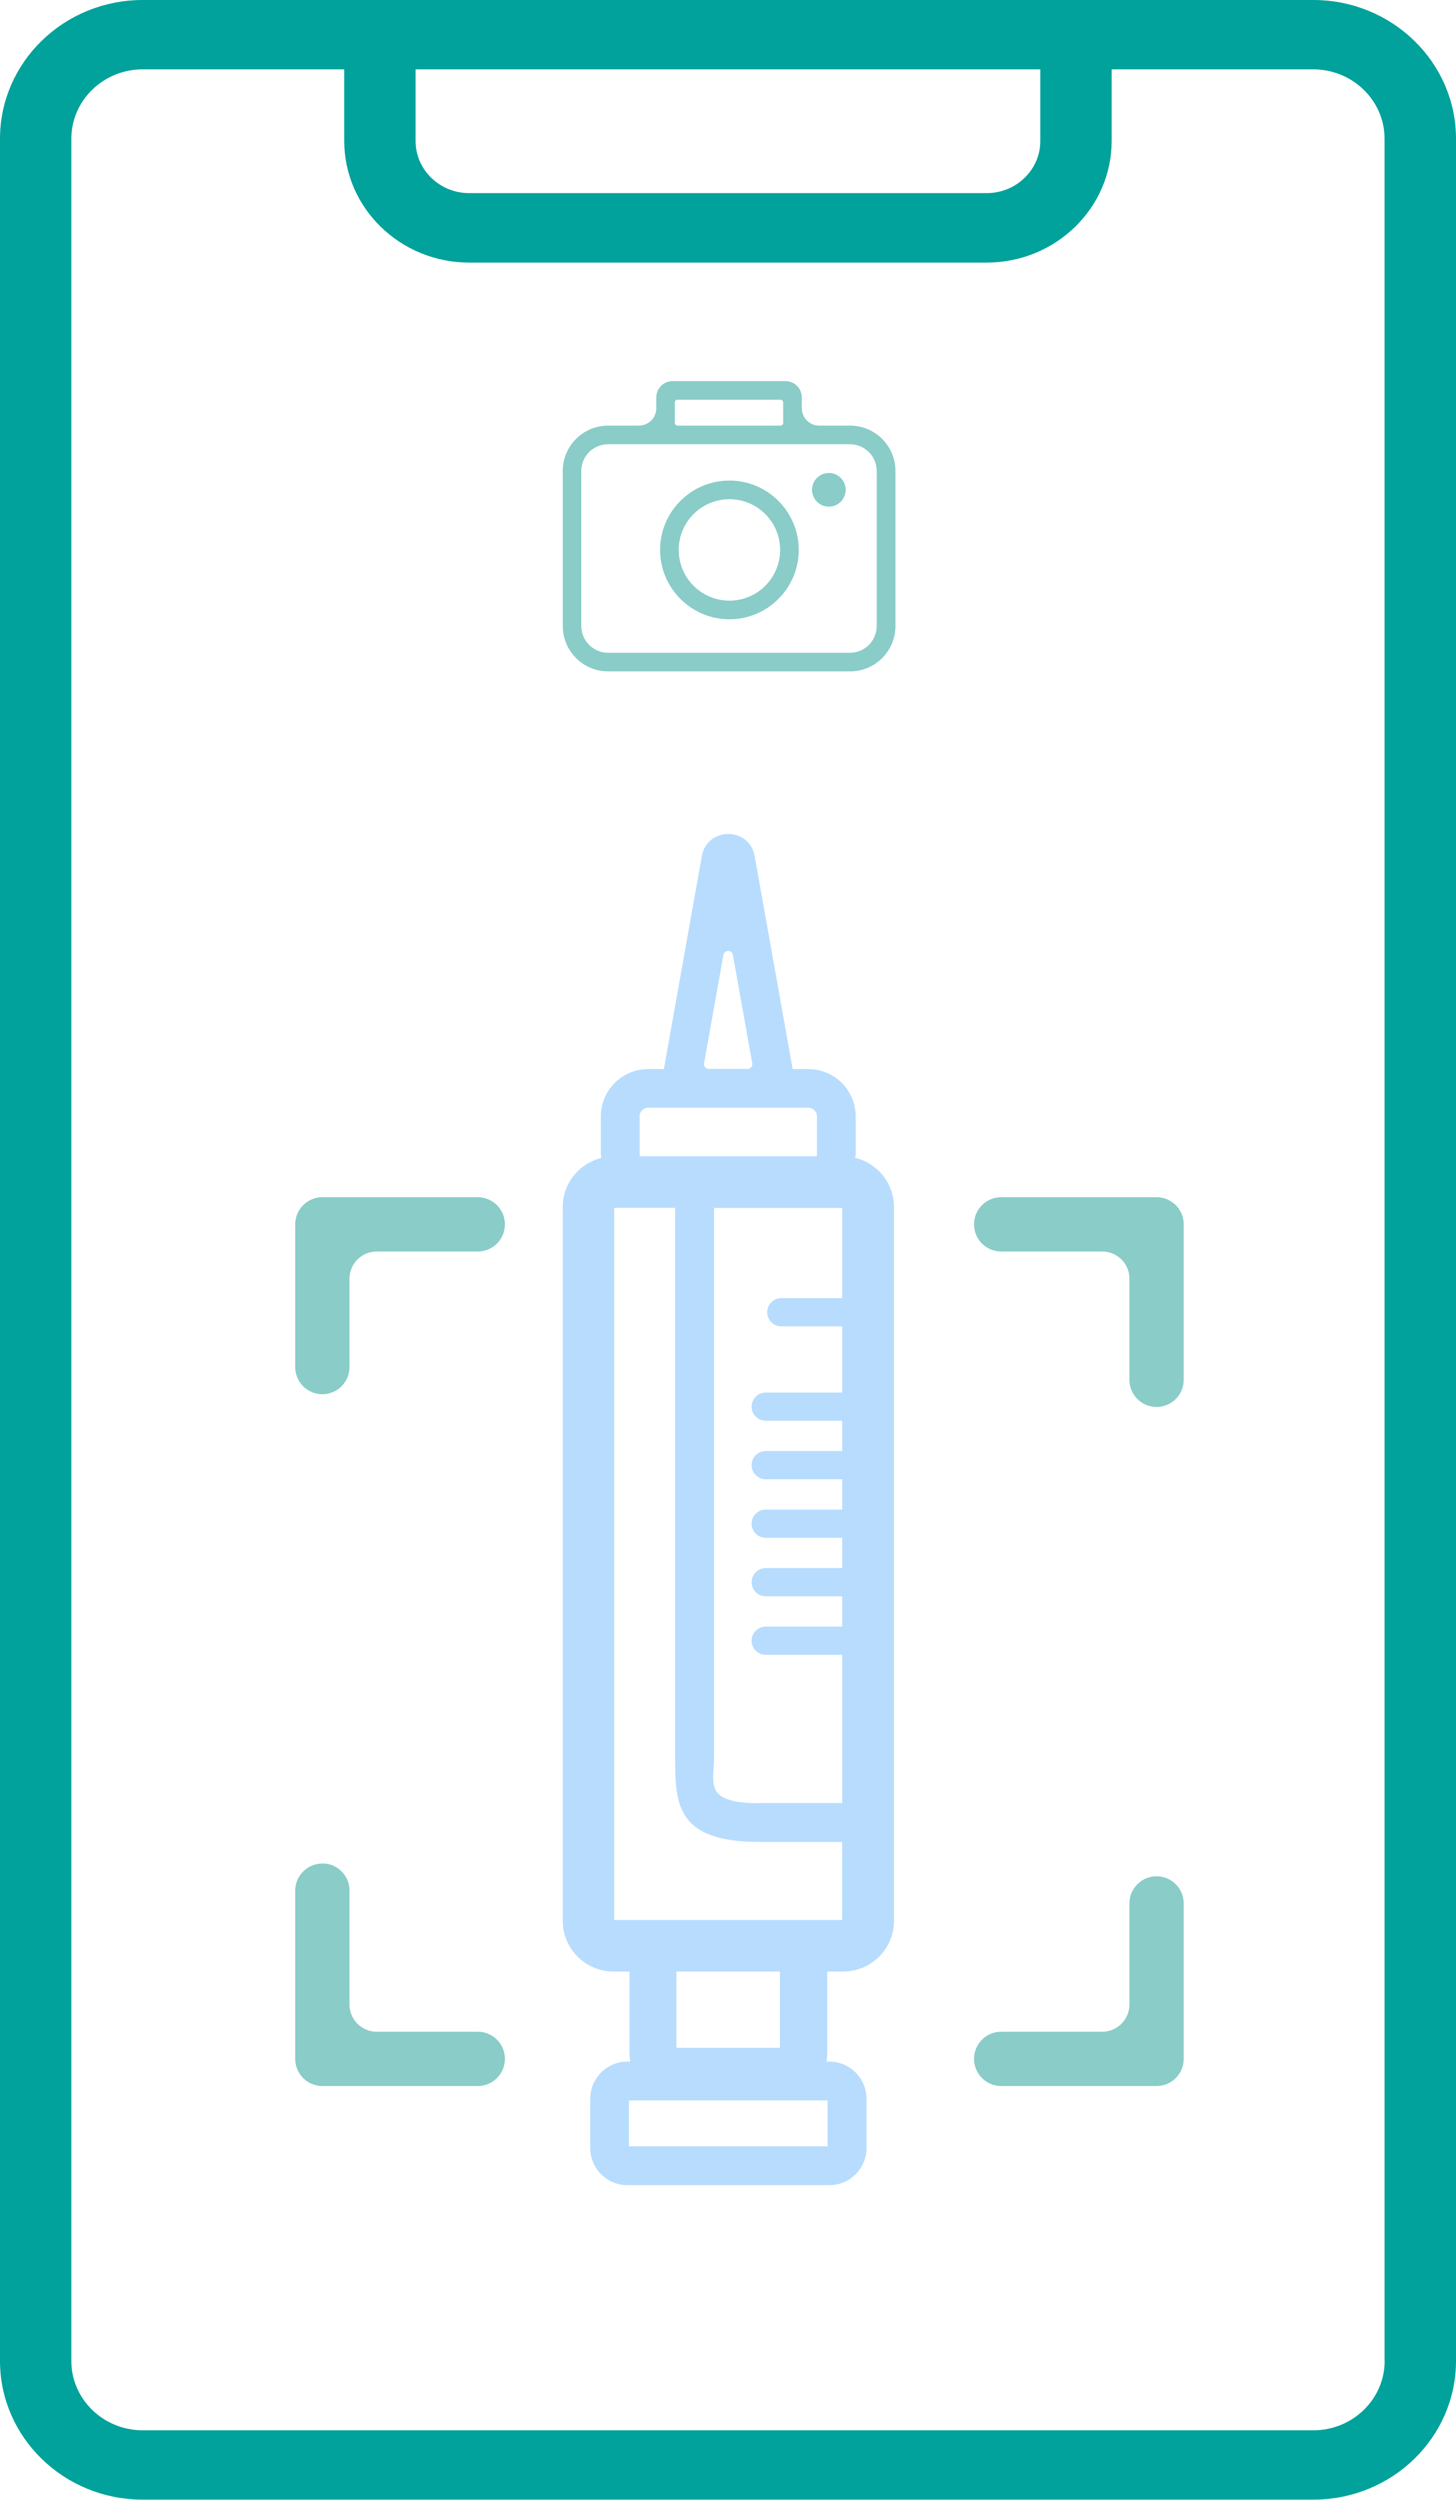 <?xml version="1.0" encoding="UTF-8"?>
<svg id="Layer_2" data-name="Layer 2" xmlns="http://www.w3.org/2000/svg" viewBox="0 0 138.39 237.51">
  <defs>
    <style>
      .cls-1 {
        fill: #b7dcfe;
      }

      .cls-2 {
        fill: #01a29b;
      }

      .cls-3 {
        fill: #89ccc8;
      }
    </style>
  </defs>
  <g id="SCAN_GRAPHICS" data-name="SCAN GRAPHICS">
    <g id="Injection_Scan_Graphic" data-name="Injection Scan Graphic">
      <g>
        <path class="cls-2" d="M124.83,0H13.56C6.08,0,0,5.91,0,13.18v211.14c0,7.27,6.08,13.18,13.56,13.18h111.27c7.48,0,13.56-5.91,13.56-13.18V13.18c0-7.27-6.08-13.18-13.56-13.18ZM98.88,6.59v6.81c0,2.73-2.29,4.95-5.1,4.95h-49.18c-2.81,0-5.1-2.22-5.1-4.95v-6.81h59.38ZM131.61,224.32c0,3.63-3.04,6.59-6.78,6.59H13.56c-3.74,0-6.78-2.96-6.78-6.59V13.18c0-3.63,3.04-6.59,6.78-6.59h19.16v6.81c0,6.37,5.33,11.55,11.88,11.55h49.18c6.55,0,11.88-5.18,11.88-11.55v-6.81h19.16c3.74,0,6.78,2.96,6.78,6.59v211.14Z"/>
        <path class="cls-1" d="M81.29,110.02c0-.12.04-.23.04-.35v-3.6c0-2.48-2.01-4.49-4.49-4.49h-1.5l-3.61-20.24c-.5-2.8-4.52-2.8-5.02,0l-3.61,20.24h-1.5c-2.48,0-4.49,2.01-4.49,4.49v3.6c0,.12.03.23.04.35-2.09.52-3.66,2.4-3.66,4.65v67.84c0,2.65,2.16,4.81,4.81,4.81h1.53v7.8c0,.26.03.52.08.76h-.28c-1.95,0-3.53,1.58-3.53,3.53v4.68c0,1.95,1.58,3.53,3.53,3.53h19.2c1.95,0,3.53-1.58,3.53-3.53v-4.68c0-1.95-1.58-3.53-3.53-3.53h-.28c.05-.25.08-.5.08-.76v-7.8h1.53c2.65,0,4.81-2.16,4.81-4.81v-67.84c0-2.25-1.56-4.13-3.65-4.65ZM68.77,90.73c.09-.5.8-.5.89,0l1.84,10.3c.05.28-.16.53-.45.53h-3.68c-.28,0-.5-.25-.45-.53l1.84-10.3ZM60.79,106.06c0-.44.37-.81.81-.81h15.24c.44,0,.81.37.81.81v3.6c0,.07-.02.13-.04.2h-16.77c-.02-.07-.04-.13-.04-.2v-3.6ZM78.66,199.57v4.36h-18.88v-4.36h18.88ZM64.29,194.57v-7.25h9.84v7.25h-9.84ZM80.04,182.42h-21.66v-67.66h5.79v52.23c0,4.42.12,8.02,8.02,8.02h7.85v7.41ZM72.2,171.33c-5.39,0-4.33-1.94-4.33-4.33v-52.23h12.18v8.57h-5.79c-.74,0-1.34.6-1.34,1.34h0c0,.74.6,1.34,1.34,1.34h5.79v6.29h-7.27c-.74,0-1.34.6-1.34,1.34s.6,1.34,1.34,1.34h7.27v2.88h-7.27c-.74,0-1.34.6-1.34,1.34s.6,1.34,1.34,1.34h7.27v2.88h-7.27c-.74,0-1.34.6-1.34,1.34s.6,1.34,1.34,1.34h7.27v2.88h-7.27c-.74,0-1.34.6-1.34,1.34s.6,1.34,1.34,1.34h7.27v2.88h-7.27c-.74,0-1.34.6-1.34,1.34s.6,1.34,1.34,1.34h7.27v14.08h-7.85Z"/>
        <g>
          <path class="cls-3" d="M104.77,193.04h-9.61c-1.42,0-2.58,1.15-2.58,2.58h0c0,1.42,1.15,2.58,2.58,2.58h14.77c1.42,0,2.58-1.15,2.58-2.58v-14.77c0-1.42-1.15-2.58-2.58-2.58h0c-1.42,0-2.58,1.15-2.58,2.58v9.61c0,1.42-1.15,2.58-2.58,2.58Z"/>
          <path class="cls-3" d="M30.64,177.06h0c-1.42,0-2.58,1.15-2.58,2.58v15.98c0,1.42,1.15,2.58,2.58,2.58h14.77c1.42,0,2.58-1.15,2.58-2.58h0c0-1.42-1.15-2.58-2.58-2.58h-9.61c-1.42,0-2.58-1.15-2.58-2.58v-10.83c0-1.42-1.15-2.58-2.58-2.58Z"/>
          <path class="cls-3" d="M45.41,113.75h-14.77c-1.42,0-2.58,1.15-2.58,2.58v13.56c0,1.42,1.15,2.58,2.58,2.58h0c1.42,0,2.58-1.15,2.58-2.58v-8.4c0-1.42,1.15-2.58,2.58-2.58h9.61c1.42,0,2.58-1.15,2.58-2.58h0c0-1.42-1.15-2.58-2.58-2.58Z"/>
          <path class="cls-3" d="M92.58,116.33h0c0,1.42,1.15,2.58,2.58,2.58h9.61c1.42,0,2.58,1.15,2.58,2.58v9.61c0,1.42,1.15,2.58,2.58,2.58h0c1.42,0,2.58-1.15,2.58-2.58v-14.77c0-1.42-1.15-2.58-2.58-2.58h-14.77c-1.42,0-2.58,1.15-2.58,2.58Z"/>
        </g>
        <g>
          <circle class="cls-3" cx="78.78" cy="46.54" r="1.6"/>
          <path class="cls-3" d="M80.79,40.44h-2.92c-.92,0-1.66-.74-1.66-1.66v-1.02c0-.86-.7-1.55-1.55-1.55h-10.73c-.86,0-1.55.7-1.55,1.55v1.02c0,.92-.74,1.66-1.66,1.66h-2.92c-2.38,0-4.31,1.93-4.31,4.31v14.73c0,2.38,1.93,4.31,4.31,4.31h23c2.38,0,4.31-1.93,4.31-4.31v-14.73c0-2.38-1.93-4.31-4.31-4.31ZM64.4,37.98h9.78c.14,0,.26.12.26.26v1.94c0,.14-.12.26-.26.26h-9.78c-.14,0-.26-.12-.26-.26v-1.94c0-.14.12-.26.26-.26ZM83.33,59.48c0,1.4-1.14,2.54-2.54,2.54h-23c-1.4,0-2.54-1.14-2.54-2.54v-14.73c0-1.4,1.14-2.54,2.54-2.54h23c1.4,0,2.54,1.14,2.54,2.54v14.73Z"/>
          <path class="cls-3" d="M69.33,45.66c-3.64,0-6.59,2.96-6.59,6.59s2.96,6.59,6.59,6.59,6.59-2.96,6.59-6.59-2.96-6.59-6.59-6.59ZM69.33,57.07c-2.66,0-4.82-2.16-4.82-4.82s2.16-4.82,4.82-4.82,4.82,2.16,4.82,4.82-2.16,4.82-4.82,4.82Z"/>
        </g>
      </g>
    </g>
  </g>
</svg>